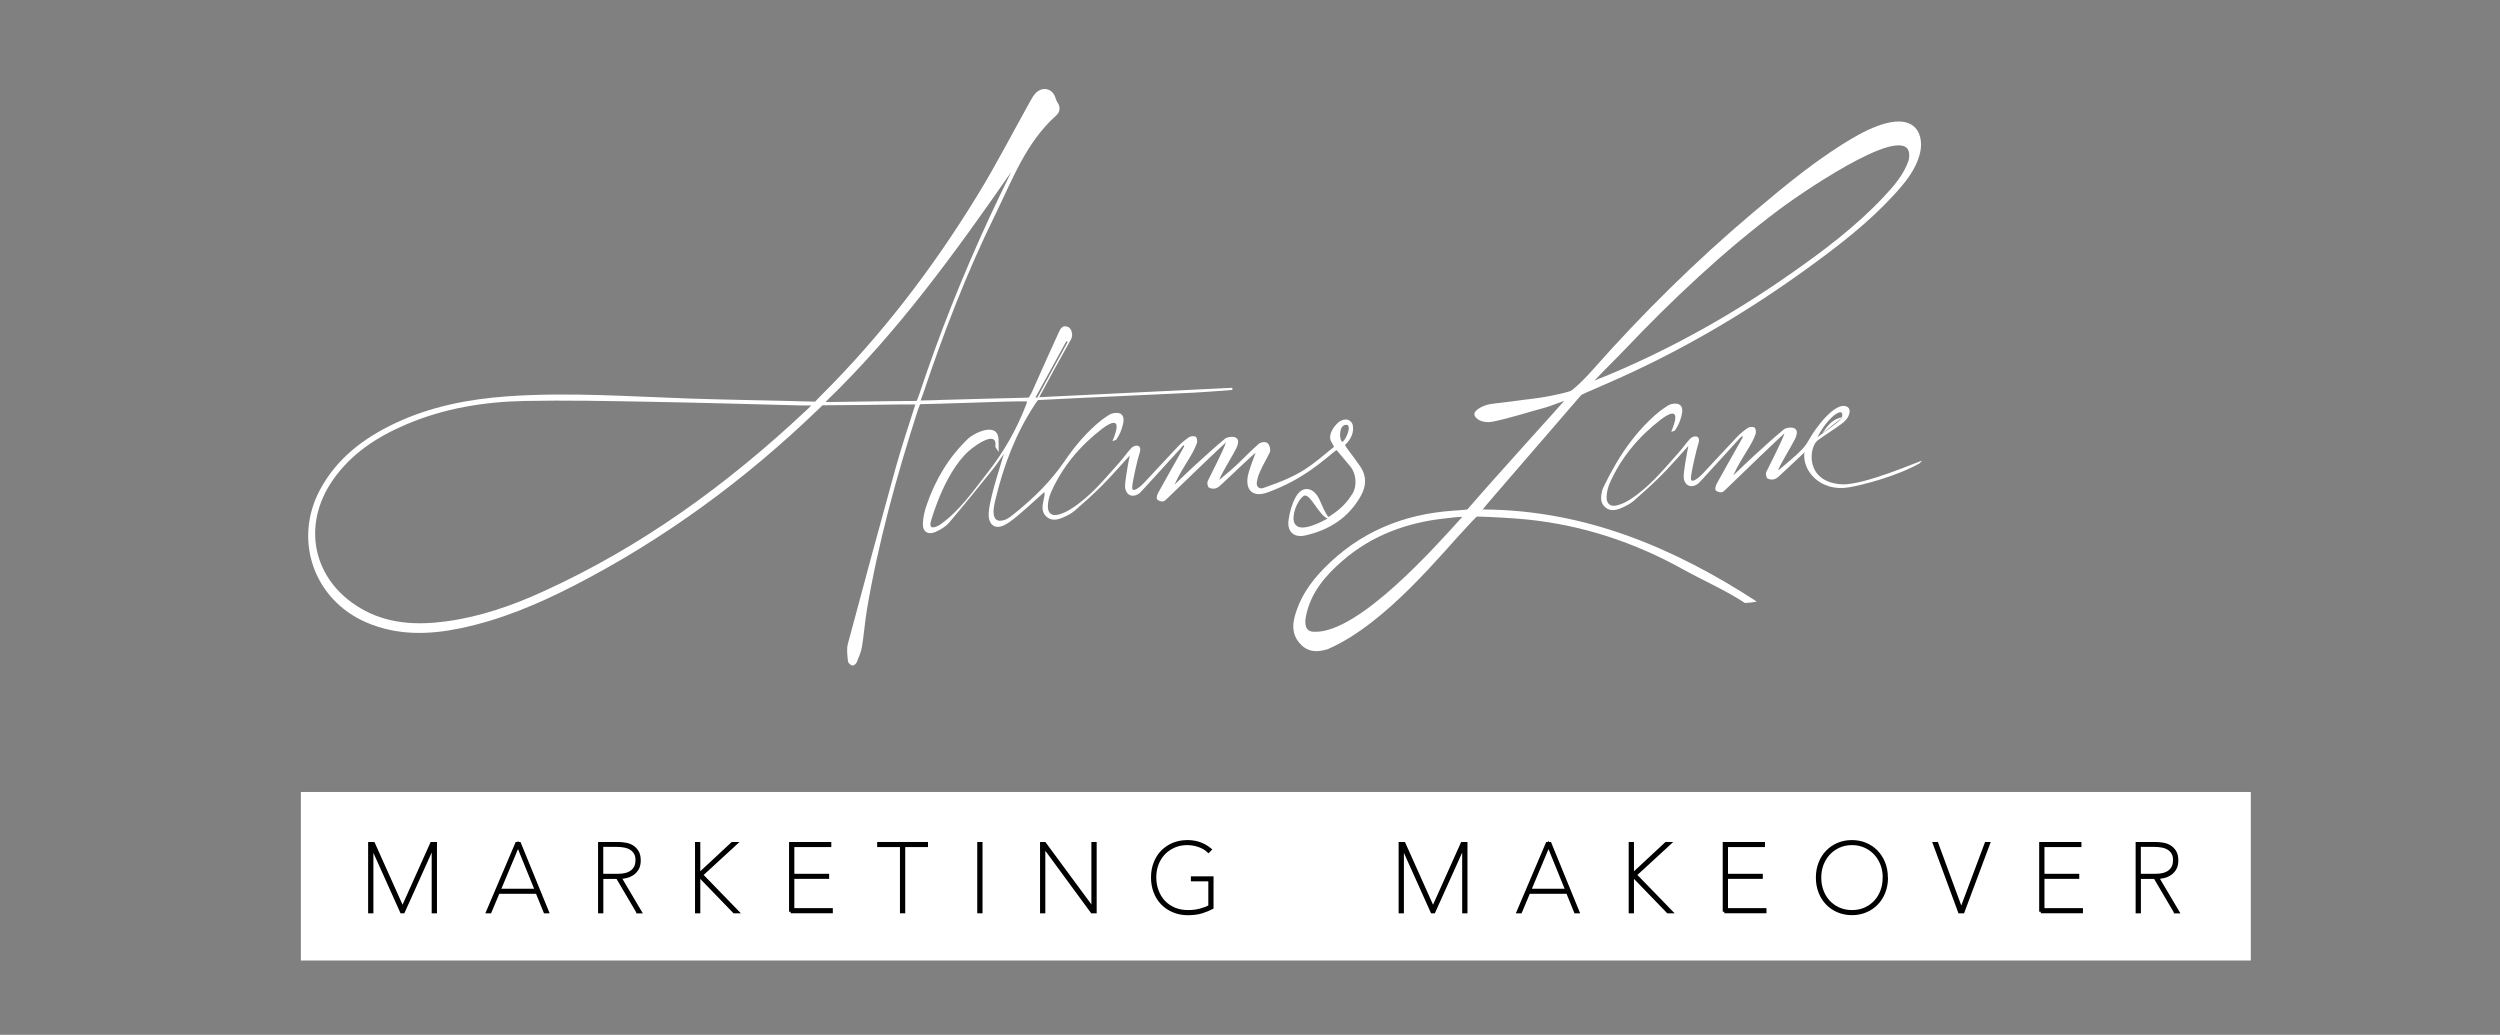 <?xml version="1.0" encoding="UTF-8"?><svg id="Layer_1" xmlns="http://www.w3.org/2000/svg" viewBox="0 0 392.94 162.65"><rect x="0" y="0" width="392.94" height="162.65" fill="#808080" stroke="none"/><defs><style>.cls-1{fill:#fff;}.cls-2{stroke:#000;stroke-miterlimit:10;stroke-width:.5px;}</style></defs><rect class="cls-1" x="47.29" y="124.48" width="306.48" height="26.49"/><g><path class="cls-2" d="M68.1,143.3v-10.33h-.06l-4.65,10.33h-.27l-4.64-10.33h-.04v10.33h-.33v-10.71h.58l4.58,10.22,4.58-10.22h.58v10.71h-.33Z"/><path class="cls-2" d="M85.67,143.3l-1.25-3.07h-6.11l-1.29,3.07h-.36l4.56-10.71h.42l4.38,10.71h-.35Zm-4.25-10.5l-2.99,7.14h5.89l-2.9-7.14Z"/><path class="cls-2" d="M100.23,143.3l-3.18-5.4h-2.47v5.4h-.33v-10.71h2.91c.39,0,.78,.04,1.17,.11,.4,.07,.75,.2,1.06,.4s.57,.47,.77,.81,.3,.79,.3,1.33c0,.5-.09,.92-.28,1.26-.19,.33-.43,.6-.73,.81-.3,.21-.63,.36-.99,.45s-.72,.14-1.06,.14l3.2,5.41h-.37Zm-.09-8.07c0-.46-.09-.85-.27-1.16s-.41-.55-.71-.73c-.29-.18-.63-.3-1.01-.37s-.77-.11-1.17-.11h-2.41v4.73h2.57c.97,0,1.71-.21,2.22-.62,.51-.41,.77-1,.77-1.75h.01Z"/><path class="cls-2" d="M109.82,137.51l5.29-4.92h.48l-5.35,4.92,5.62,5.79h-.46l-5.57-5.76h-.01v5.76h-.33v-10.71h.33v4.92h0Z"/><path class="cls-2" d="M124.27,143.3v-10.71h6.14v.3h-5.81v4.7h5.47v.3h-5.47v5.1h6.05v.3h-6.38Z"/><path class="cls-2" d="M142.03,132.89v10.41h-.33v-10.41h-3.58v-.3h7.49v.3h-3.58Z"/><path class="cls-2" d="M153.85,143.3v-10.71h.33v10.71h-.33Z"/><path class="cls-2" d="M171.64,143.3l-7.55-10.29h-.04v10.29h-.33v-10.71h.46l7.57,10.27h.04v-10.27h.33v10.71h-.48Z"/><path class="cls-2" d="M188.91,143.31c-.64,.19-1.37,.29-2.2,.29s-1.59-.15-2.28-.44c-.68-.29-1.27-.69-1.76-1.2-.49-.51-.86-1.11-1.12-1.8s-.39-1.44-.39-2.25,.13-1.56,.4-2.25c.27-.69,.64-1.29,1.12-1.78s1.06-.89,1.73-1.17,1.42-.42,2.23-.42c.71,0,1.37,.11,1.96,.33s1.12,.52,1.58,.91l-.24,.24c-.2-.19-.43-.36-.69-.51-.26-.15-.54-.27-.83-.37s-.59-.18-.9-.23-.6-.08-.89-.08c-.77,0-1.48,.14-2.11,.42s-1.18,.66-1.63,1.14c-.45,.48-.8,1.05-1.04,1.69-.24,.65-.36,1.34-.36,2.07s.12,1.43,.36,2.09,.58,1.23,1.03,1.72,1,.87,1.65,1.16c.65,.28,1.38,.42,2.21,.42,.71,0,1.35-.08,1.9-.23,.56-.15,1.07-.34,1.53-.58v-4.2h-2.74v-.29h3.06v4.67c-.42,.23-.94,.44-1.58,.64h0Z"/><path class="cls-2" d="M230.07,143.3v-10.33h-.06l-4.65,10.33h-.27l-4.64-10.33h-.04v10.33h-.33v-10.71h.58l4.58,10.22,4.58-10.22h.58v10.71h-.33Z"/><path class="cls-2" d="M247.64,143.3l-1.25-3.07h-6.11l-1.29,3.07h-.36l4.56-10.71h.42l4.38,10.71h-.35Zm-4.25-10.5l-2.99,7.14h5.89l-2.9-7.14Z"/><path class="cls-2" d="M256.58,137.51l5.29-4.92h.48l-5.35,4.92,5.62,5.79h-.46l-5.57-5.76h-.02v5.76h-.33v-10.71h.33v4.92h0Z"/><path class="cls-2" d="M271.02,143.3v-10.71h6.14v.3h-5.81v4.7h5.47v.3h-5.47v5.1h6.05v.3h-6.38Z"/><path class="cls-2" d="M296.5,137.94c0,.83-.14,1.59-.41,2.28s-.65,1.29-1.13,1.78c-.48,.5-1.05,.89-1.72,1.17-.66,.28-1.38,.42-2.16,.42s-1.49-.14-2.16-.42c-.66-.28-1.24-.67-1.72-1.17s-.86-1.09-1.13-1.78c-.27-.69-.41-1.45-.41-2.28s.14-1.59,.41-2.28,.65-1.29,1.13-1.78c.48-.5,1.05-.89,1.71-1.17s1.38-.42,2.16-.42,1.5,.14,2.16,.42,1.23,.67,1.71,1.17c.48,.5,.86,1.09,1.13,1.78,.27,.69,.41,1.45,.41,2.28h.02Zm-.33,0c0-.75-.12-1.44-.37-2.1-.25-.65-.6-1.22-1.05-1.7-.45-.48-.99-.86-1.61-1.14-.63-.28-1.31-.42-2.05-.42s-1.43,.14-2.05,.42c-.63,.28-1.16,.66-1.61,1.14-.45,.48-.8,1.05-1.05,1.7s-.37,1.35-.37,2.1,.12,1.44,.36,2.09,.59,1.22,1.03,1.7c.45,.48,.98,.86,1.61,1.14,.62,.28,1.32,.42,2.08,.42s1.46-.14,2.08-.42,1.16-.66,1.6-1.14c.45-.48,.79-1.05,1.03-1.7s.36-1.35,.36-2.09h0Z"/><path class="cls-2" d="M308.51,143.3h-.51l-3.95-10.71h.36l3.84,10.41h.03l3.9-10.41h.36l-4.01,10.71h-.02Z"/><path class="cls-2" d="M320.76,143.3v-10.71h6.14v.3h-5.81v4.7h5.47v.3h-5.47v5.1h6.05v.3h-6.38Z"/><path class="cls-2" d="M341.9,143.3l-3.18-5.4h-2.47v5.4h-.33v-10.71h2.91c.39,0,.78,.04,1.17,.11s.75,.2,1.06,.4,.57,.47,.77,.81c.2,.34,.3,.79,.3,1.33,0,.5-.09,.92-.28,1.26-.19,.33-.43,.6-.73,.81s-.63,.36-.99,.45-.72,.14-1.06,.14l3.2,5.41h-.37Zm-.09-8.07c0-.46-.09-.85-.27-1.16s-.41-.55-.71-.73c-.29-.18-.63-.3-1.01-.37-.38-.07-.77-.11-1.17-.11h-2.41v4.73h2.57c.97,0,1.71-.21,2.22-.62,.51-.41,.76-1,.76-1.75h.02Z"/></g><g><path class="cls-1" d="M185.75,70.27c-2.03,2.21-6.37,7.02-6.59,7.2-1.03,.84-2.16,.46-2.32-.86-.09-.72,.5-3.92,.73-5.02-1.53,1.67-2.85,3.21-4.28,4.65-1.39,1.4-2.87,2.72-4.36,4.02-.5,.43-1.12,.75-1.73,1.02-.89,.41-1.86,.67-2.7-.05-.85-.73-.67-1.72-.47-2.67,.08-.37,.2-.73,.13-1.24-.94,.85-1.88,1.71-2.83,2.55-.88,.76-1.75,1.55-2.7,2.21-2.3,1.61-3.07,.19-3.21-.7-.29-1.92,1.73-7.8,2.37-10.05-.59,.83-1.13,1.68-1.77,2.47-2.26,2.8-4.51,5.61-6.85,8.35-.55,.64-1.37,1.13-2.16,1.47-1.18,.5-2.01-.06-1.96-1.34,.04-.97,.27-1.96,.59-2.88,1.37-4,3.48-7.56,6.57-10.5,.81-.77,4.57-2.71,4.73,.12,.03,.58,.03,1.21,.03,2.04-.21-.4-.55-.74-.53-.89,.33-2.12-1.94-1.01-3.39,.1-4.34,3.04-6.63,11.35-6.69,11.51-.6,1.82,1.08,.9,1.4,.68,3.12-2.2,5.23-5.33,7.54-8.28,2.5-3.2,4.48-6.68,5.94-10.46,.06-.16,.13-.36,.21-.63-1.25,0-2.45,0-3.63,.04-4.05,.11-9.13,.32-13.19,.4,0,0-.14,.23-.39,1-3.31,10.28-6.19,20.68-7.99,31.34-.32,1.91-.45,3.85-.77,5.77-.14,.85-.5,1.67-.83,2.47-.1,.24-.51,.55-.69,.5-.28-.07-.66-.41-.68-.67-.09-.93-.25-1.92,0-2.8,2.48-9.3,5-18.59,7.57-27.87,.9-3.22,1.98-6.39,3.02-9.7h-2.12c-3.74,.04-8.71,.13-12.46,.13-.02,0-.28,.25-.91,.86-11.41,10.97-24.06,20.23-38.15,27.48-5.7,2.93-11.59,5.41-17.91,6.72-4.96,1.03-9.88,1.14-14.67-.9-8.29-3.53-11.61-12.92-7.36-20.87,2.65-4.96,6.9-8.15,11.86-10.49,5.58-2.63,11.53-3.77,17.64-4.21,9.6-.68,19.18,.04,28.77,.36,6.16,.2,13.37,.3,19.54,.48,.03,0,.27-.29,.8-.82,9.59-9.52,17.74-20.18,24.77-31.68,2.97-4.84,5.56-9.91,8.34-14.87,.24-.43,.5-.87,.85-1.2,1.12-1.06,2.67-.58,3.06,.91,.06,.23,.17,.46,.31,.66,.5,.75,.36,1.5-.23,2.03-4.73,4.22-6.86,10.06-9.54,15.51-4.47,9.1-8.13,18.55-11.35,28.17-.1,.29-.29,.7-.4,1.11,1.2,0,2.44-.07,3.55-.1,4.16-.11,9.26-.26,13.42-.35-.04,.04,.24-.27,.56-.99,1.36-3.1,2.77-6.18,4.17-9.27,.28-.62,.62-1.18,1.43-.87,.61,.23,.86,1.32,.52,1.92-.88,1.56-1.75,3.13-2.61,4.7-.76,1.39-1.51,2.78-2.41,4.44,10.25-.5,20.3-.99,30.34-1.48,0,.11,0,.23,.02,.34-1.97,.14-3.94,.32-5.92,.42-7.92,.4-16.7,.75-24.62,1.17-.04,0-.26,.32-.51,.7-3.03,4.59-4.93,9.66-6.2,14.98-.18,.77-1,3.86,1.32,3.2,.71-.2,1.29-.74,1.87-1.2,2.92-2.36,5.56-4.96,7.7-8.1,1.62-2.38,3.5-4.59,5.75-6.41,.29-.23,1.32-.94,1.58-1.02,.41-.13,.87-.18,1.22-.09,.84,.22,.77,1.16,.59,1.83-.23,.89-.41,1.38-1.04,2.35-.23,.1-.39,.16-.59,.21,1.93-4.53-.92-2.48-1.61-1.95-3.48,2.67-6.24,5.94-8.03,9.97-.3,.66-.48,1.42-.51,2.14-.05,1.2,.62,1.7,1.78,1.36,.64-.18,1.26-.49,1.82-.84,3.05-1.91,5.28-4.68,7.63-7.31,.64-.71,1.18-1.51,1.82-2.21,.52-.65,1.87-.74,1.36,.73-.3,.86-1.12,4.44-1.16,5.38-.03,1.06,1.39-.21,1.82-.66,1.79-1.9,3.55-3.84,5.36-5.74,.53-.56,1.13-1.07,1.77-1.49,.27-.18,.84-.22,1.05-.05,.21,.16,.27,.73,.16,1.03-.27,.72-.63,1.42-1.03,2.08-.87,1.43-1.78,2.84-2.48,4.41,1.04-.99,2.07-2,3.13-2.97,1.59-1.45,3.18-2.91,4.84-4.28,.43-.35,2.85-.77,1.75,1.51-.56,1.17-2.56,4.32-2.66,4.97,.89-.76,1.8-1.49,2.66-2.29,1.19-1.11,2.3-2.3,3.53-3.36,.3-.26,.97-.4,1.36-.13,.35,.25,.53,1.06,.38,1.45-.46,.97-1.15,2.12-1.43,2.8-.36,.79-.45,1.02-.61,1.87-.14,.74,.38,1.17,1.01,.95,6.31-2.16,7.36-3.45,11.12-6.47-.25-.59-.82-1.03-.55-1.99,.13-.46,.41-1.12,1.29-1.91,1.38-.91,2.08-.04,2.21,.5,.03,.36,.33,1.63-1.23,3.11,.1,.23,.29,.5,.56,.85,.63,.85,1.28,1.69,1.87,2.57,.98,1.47,.93,2.98,.1,4.51-1.93,3.5-5,5.44-8.79,6.29-1.79,.4-2.86-.62-2.61-2.42,.17-1.23,.52-2.51,1.11-3.59,.98-1.81,2.67-1.67,3.63,.14,.39,.75,.69,1.65,1.13,2.37,.14,.23,.36,.69,.48,.56,2.03-1.32,2.85-2.29,3.7-3.64,.74-1.18,.6-3.11-.32-4.24-.73-.9-1.49-1.77-2.2-2.61-1.81,1.37-5.04,4.58-10.84,6.67-2.49,.9-3.68-.57-2.96-3.12,.28-.98,.66-1.93,1.09-3.13-.37,.28-3.67,3.38-5.13,4.77-.33,.31-.68,.68-1.09,.82-.33,.12-.86,.08-1.13-.12-.21-.15-.3-.74-.17-1.01,.46-.99,2.52-4.92,2.86-6.08-.21,.14-6.34,6-9.2,8.79-.21,.21-.49,.49-.74,.5-.31,.01-.82-.16-.9-.38-.11-.28,.05-.73,.22-1.04,1.26-2.28,2.55-4.55,3.83-6.83,.49-.81,.08-.58-.14-.37v.07Zm-58.24-6.54h-1.42c-7.98-.2-15.96-.44-23.94-.58-6.56-.12-13.13-.26-19.69-.13-6.38,.13-12.65,1.15-18.59,3.68-4.57,1.94-8.63,4.57-11.52,8.7-5,7.14-3.21,15.74,4.28,20.18,4.16,2.47,8.77,2.72,13.45,2.09,5.34-.71,10.37-2.46,15.25-4.68,15.48-7.03,29.03-16.87,41.37-28.47,.2-.19,.47-.41,.81-.79h0Zm2.25-.55c.51,.04,.97,0,1.2,0,4.01-.04,9.1-.16,13.1-.16,0,.03,.18-.31,.46-1.15,3.14-9.45,6.83-18.68,11.01-27.72,1.1-2.39,2.27-4.74,3.41-7.12-8.76,12.62-17.88,25.25-29.18,36.14h0Zm75.17,14.74c-1.14,.81-1.97,3.23-1.47,4.31,.13,.29,.59,.67,.84,.63,.47,.15,1.78,.07,4.37-1.36-1.35-.44-2.76-4.08-3.74-3.57h0Zm-37.12-24.18c-.07-.04-.14-.07-.21-.11-.82,1.51-4.03,7.32-4.85,8.84,.07,.04,.21,0,.29,.03,.81-1.52,3.95-7.24,4.77-8.75h0Zm43.17,15.72c.63-.38,1.52-2.63,.66-2.69-1.2-.08-1.22,2.31-.66,2.69Z"/><path class="cls-1" d="M233.03,80.08c16.02,.05,30.07,6.01,43.06,14.45-.16,.13-1.49,.24-1.82,.25-2.98-1.97-6.65-3.58-9.77-5.31-7.61-4.23-15.74-6.92-24.43-7.81-2.14-.22-5.65-.42-7.88-.47-.11,0-.36,.28-1.11,1.06-4.4,4.61-13.13,15.76-22.38,19.78-1.45,.44-2.85,.57-4.09-.58-1.34-1.24-1.57-2.77-1.14-4.43,.76-2.98,2.44-5.44,4.55-7.6,5.61-5.77,12.56-8.65,20.51-9.16,1.62-.1,2.12-.2,2.11-.19,4.13-4.81,15.04-16.81,15.22-17.07-.73,.24-2.18,.84-2.92,1.04-2.8,.75-5.51,1.66-8.34,2.24-1.52,.31-2.84-.42-2.86-1.19-.02-.66,1.46-1.47,2.78-1.62,2.54-.29,5.06-.64,7.59-.97,.19-.03,2.57-.38,4.7-1.02,.18-.06,1.44-1,3.63-3.47,7.78-8.79,16.13-17.03,25.11-24.61,5.23-4.41,10.51-8.8,16.49-12.18,8.99-4.9,10.41-.15,9.77,2.7-.62,2.76-2.4,4.83-4.24,6.83-3.83,4.16-8.27,7.62-12.82,10.94-10.13,7.41-20.9,13.73-32.42,18.7-2.73,1.18-3.72,1.62-3.81,1.71-3.99,4.66-15.25,17.6-15.49,17.99h0Zm17.58-20.27c.06,.06,.85-.42,.91-.36,.58-.24,1.16-.47,1.74-.71,9.96-4.21,19.32-9.51,28.17-15.7,5.16-3.61,10.2-7.39,14.54-11.99,1.64-1.74,3.25-3.55,4.04-5.89,1.41-7.28-16.15,4.62-20.4,7.8-8.81,6.61-16.78,14.14-24.36,22.11-1.32,1.39-3.34,3.34-4.64,4.75h0Zm-20.79,21.45c-.26-.08-1.95,.14-2.58,.21-6.06,.64-11.57,2.64-16.22,6.66-2.74,2.37-5.06,5.07-5.77,8.8-.25,1.32,0,2.38,1.32,2.37,7,.27,19.21-13.58,23.25-18.04Z"/><path class="cls-1" d="M282.14,71.67c-.86,.8-1.77,1.53-2.66,2.29,.1-.65,2.1-3.81,2.66-4.97,1.1-2.28-1.32-1.86-1.75-1.51-1.66,1.37-3.25,2.83-4.84,4.28-1.06,.97-2.09,1.98-3.13,2.97,.7-1.57,1.61-2.98,2.48-4.41,.4-.66,.77-1.35,1.03-2.08,.11-.3,.05-.87-.16-1.03-.22-.17-.79-.13-1.05,.05-.64,.42-1.24,.93-1.77,1.49-1.8,1.9-3.56,3.83-5.36,5.74-.43,.45-1.85,1.72-1.82,.66,.04-.94,.87-4.52,1.16-5.38,.51-1.47-.84-1.38-1.36-.73-.64,.7-1.18,1.5-1.82,2.21-2.36,2.63-4.59,5.4-7.63,7.31-.56,.35-1.18,.65-1.82,.84-1.16,.33-1.83-.16-1.78-1.36,.03-.72,.22-1.48,.51-2.14,1.79-4.02,4.55-7.3,8.03-9.97,.69-.53,3.53-2.59,1.61,1.95,.2-.05,.36-.11,.59-.21,.63-.97,.8-1.46,1.04-2.35,.17-.67,.25-1.6-.59-1.83-.35-.09-.81-.05-1.22,.09-.26,.08-1.28,.79-1.58,1.02-2.25,1.82-4.13,4.02-5.75,6.41-1.51,2.22-3.25,5.68-3.33,6.05-.21,.95-.39,1.94,.47,2.67,.85,.72,1.81,.45,2.7,.05,.61-.28,1.23-.59,1.73-1.02,1.49-1.3,2.97-2.62,4.36-4.02,1.43-1.43,2.75-2.97,4.28-4.65-.23,1.1-.82,4.3-.73,5.02,.16,1.32,1.29,1.7,2.32,.86,.22-.18,4.56-4.99,6.59-7.2,.22-.22,.63-.45,.14,.37-1.28,2.27-2.57,4.54-3.83,6.83-.17,.31-.33,.76-.22,1.04,.08,.22,.59,.39,.9,.38,.25,0,.52-.29,.74-.5,2.86-2.79,8.99-8.65,9.2-8.79-.34,1.16-2.4,5.09-2.86,6.08-.13,.27-.03,.86,.17,1.01,.27,.2,.8,.24,1.13,.12,.41-.15,.76-.51,1.09-.82,.98-.93,2.79-2.63,3.98-3.73v-.86c-.61,.6-1.22,1.21-1.84,1.79v-.02Z"/><g><path class="cls-1" d="M286.41,68.12c1.08-.85,2.15-1.7,3.23-2.55-1.61,.21-2.42,1.38-3.23,2.55Z"/><path class="cls-1" d="M289.38,76.12c-5.76-.42-5.05-5.89-3.68-6.91,1.25-.92,2.79-1.84,4.01-2.79,.97-.76,1.39-2.1,.59-2.5-1.81-.92-5,3.45-5.84,4.99-1.07,1.97-3.53,4.62-5.64,5.37v.7c2.21-1.47,4.53-3.86,4.82-4.04-.54,2.91,2.41,6.46,7.01,5.65,2.26-.4,7.41-1.71,11.12-3.79,0-.13,.29-.25,.29-.38-.2-.03-9.24,3.96-12.68,3.7h0Zm.13-10.56c-.03,.53-2.76,2.3-3.84,3.15,1.66-3.33,4.33-5,3.84-3.15Z"/></g></g></svg>